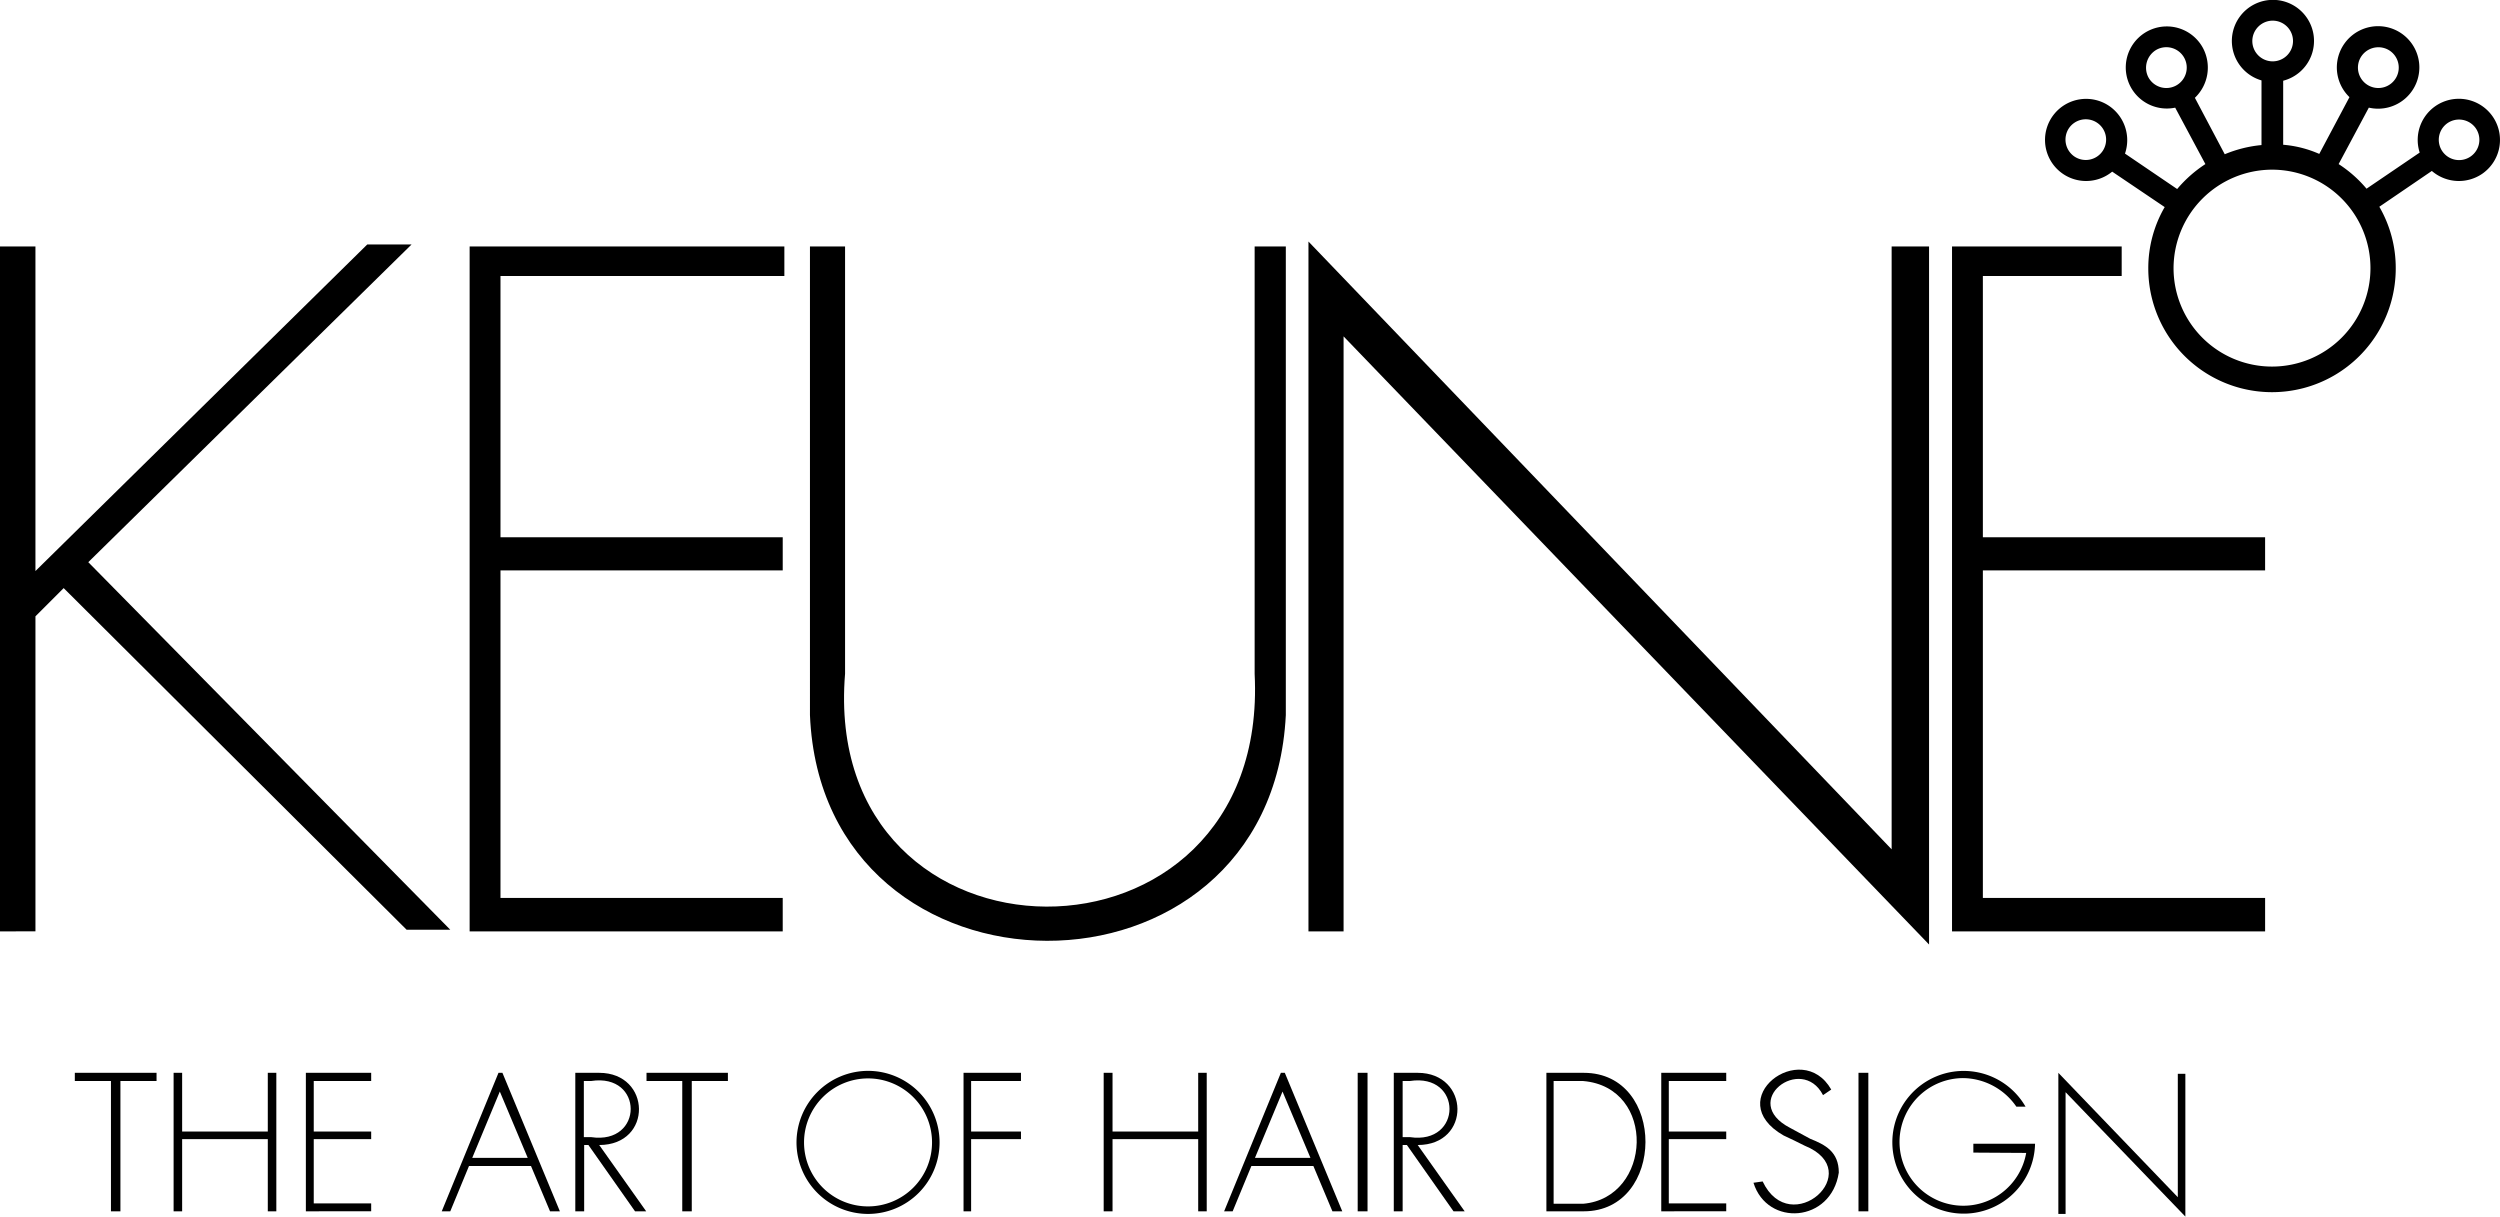 <svg xmlns="http://www.w3.org/2000/svg" width="346" height="168.373">
    <defs>
        <style>
            .cls-1{fill-rule:evenodd}
        </style>
    </defs>
    <g id="Keune_logo" transform="translate(-24.9 -17.9)">
        <path id="Path_132" data-name="Path 132" class="cls-1" d="M24.9 187.465V92.673h4.905v44.921L75.725 92.4h6.132l-44.739 43.967 50.1 50.871h-6.042l-47.464-47.283-3.906 3.906v43.6z" transform="translate(0 -40.662)"/>
        <path id="Path_133" data-name="Path 133" class="cls-1" d="M168 93v94.792h43.331v-4.633H172.27V137.83h39.062v-4.587H172.27V97.088h39.289V93z" transform="translate(-78.103 -40.989)"/>
        <path id="Path_134" data-name="Path 134" class="cls-1" d="M619.7 93v94.792h43.331v-4.633h-39.062V137.83h39.062v-4.587h-39.062V97.088h19.213V93z" transform="translate(-324.64 -40.989)"/>
        <path id="Path_135" data-name="Path 135" class="cls-1" d="M271.7 93h4.86v59.137c-3.5 42.7 58.865 43.24 56.685 0V93h4.315v64.86c-2.089 41.832-64.134 41.469-65.859 0V93z" transform="translate(-134.703 -40.989)"/>
        <path id="Path_136" data-name="Path 136" class="cls-1" d="M423.6 186.974V91.5l80.712 84.118V92.181h5.178v96.609l-81.03-84.164v82.347z" transform="translate(-217.609 -40.171)"/>
        <path id="Path_137" data-name="Path 137" class="cls-1" d="M679.446 41.382a13.626 13.626 0 1 1-13.626 13.626 13.666 13.666 0 0 1 13.626-13.626zm1.5-3.452a15.538 15.538 0 0 1 5.042 1.272l4.179-7.858a5.71 5.71 0 1 1 2.68 1.453l-4.179 7.812a17.326 17.326 0 0 1 3.861 3.407l7.358-5a5.694 5.694 0 1 1 8.63 2.952 5.726 5.726 0 0 1-6.949-.409l-7.268 4.956a16.884 16.884 0 0 1 2.271 8.539 17.123 17.123 0 1 1-34.247 0 16.839 16.839 0 0 1 2.271-8.494l-7.267-4.905a5.684 5.684 0 1 1-.409-9.084 5.731 5.731 0 0 1 2.18 6.586l7.222 4.905a17.757 17.757 0 0 1 3.906-3.452l-4.18-7.81a5.681 5.681 0 1 1 3.861-8.221 5.779 5.779 0 0 1-1.135 6.858l4.133 7.812a17.431 17.431 0 0 1 5.087-1.272v-8.949a5.685 5.685 0 1 1 3 .045v8.857zm-29.614-2.271a2.816 2.816 0 1 1 .772 3.906 2.839 2.839 0 0 1-.772-3.906zm12.173-10.9a2.824 2.824 0 1 1-1.181 3.815 2.872 2.872 0 0 1 1.181-3.815zm16.033-4a2.816 2.816 0 1 1-2.816 2.816 2.83 2.83 0 0 1 2.816-2.816zm15.943 4a2.824 2.824 0 1 1-3.815 1.181 2.844 2.844 0 0 1 3.815-1.181zm12.173 10.9a2.809 2.809 0 1 1-3.906-.727 2.829 2.829 0 0 1 3.906.727z" transform="translate(-340.101)"/>
        <path id="Path_138" data-name="Path 138" class="cls-1" d="M47.7 344.8h11.31v1.135h-5v18.032H52.7v-18.032h-5V344.8z" transform="translate(-12.444 -178.421)"/>
        <path id="Path_139" data-name="Path 139" class="cls-1" d="M77.8 344.8v19.167h1.181v-9.992h11.855v9.992h1.181V344.8h-1.181v8.13H78.981v-8.13z" transform="translate(-28.873 -178.421)"/>
        <path id="Path_140" data-name="Path 140" class="cls-1" d="M118.1 344.8h9.039v1.135h-7.949v6.995h7.949v1.045h-7.949v8.9h7.949v1.09H118.1V344.8z" transform="translate(-50.868 -178.421)"/>
        <path id="Path_141" data-name="Path 141" class="cls-1" d="M221.9 344.8h11.264v1.135h-5v18.032h-1.317v-18.032H221.9V344.8z" transform="translate(-107.522 -178.421)"/>
        <path id="Path_142" data-name="Path 142" class="cls-1" d="M531.1 344.8h8.993v1.135h-7.949v6.995h7.949v1.045h-7.949v8.9h7.949v1.09H531.1V344.8z" transform="translate(-276.282 -178.421)"/>
        <path id="Path_143" data-name="Path 143" class="cls-1" d="M318.5 344.8h7.949v1.135h-6.9v6.995h6.9v1.045h-6.9v9.992H318.5V344.8z" transform="translate(-160.246 -178.421)"/>
        <path id="Path_144" data-name="Path 144" class="cls-1" d="M361.2 344.8v19.167h1.226v-9.992h11.855v9.992h1.181V344.8h-1.181v8.13h-11.855v-8.13z" transform="translate(-183.551 -178.421)"/>
        <path id="Path_145" data-name="Path 145" class="cls-1" d="M438.6 344.8h1.363v19.167H438.6V344.8z" transform="translate(-225.796 -178.421)"/>
        <path id="Path_146" data-name="Path 146" class="cls-1" d="M591.2 344.8h1.363v19.167H591.2V344.8z" transform="translate(-309.085 -178.421)"/>
        <path id="Path_147" data-name="Path 147" class="cls-1" d="M652.1 364.331V344.8l16.533 17.214v-17.078h1.045v19.758L653.1 347.48v16.851z" transform="translate(-342.324 -178.421)"/>
        <path id="Path_148" data-name="Path 148" class="cls-1" d="M277.5 345.245a8.857 8.857 0 1 1-8.857 8.857 8.868 8.868 0 0 1 8.857-8.857zm0-1.045a9.9 9.9 0 1 1-9.9 9.9 9.925 9.925 0 0 1 9.9-9.9z" transform="translate(-132.464 -178.093)"/>
        <path id="Path_149" data-name="Path 149" class="cls-1" d="M618.614 349.1h1.272a9.876 9.876 0 1 0 1.317 5.133h-8.539v1.226l7.313.045a8.832 8.832 0 1 1-8.675-10.356 9.066 9.066 0 0 1 7.313 3.952z" transform="translate(-314.652 -178.039)"/>
        <path id="Path_150" data-name="Path 150" class="cls-1" d="M412.889 363.967h1.363L406.3 344.8h-.545l-7.855 19.167h1.181l2.589-6.268h8.584l2.634 6.268zm-10.719-7.4h7.676l-3.861-9.175-3.815 9.175z" transform="translate(-203.582 -178.421)"/>
        <path id="Path_151" data-name="Path 151" class="cls-1" d="M496.1 344.8v19.167h5.178c11.31 0 11.446-19.167 0-19.167zm1 1.135v16.987h4.088c9.538-.818 10.22-16.124 0-16.987z" transform="translate(-257.179 -178.421)"/>
        <path id="Path_152" data-name="Path 152" class="cls-1" d="M174.489 363.967h1.363L167.9 344.8h-.545l-7.855 19.167h1.181l2.589-6.268h8.584l2.634 6.268zm-10.765-7.4h7.676l-3.861-9.175-3.815 9.175z" transform="translate(-73.464 -178.421)"/>
        <path id="Path_153" data-name="Path 153" class="cls-1" d="M200.2 344.8v19.167h1.226v-9.175h.59l6.45 9.175h1.544l-6.5-9.175c7.449 0 7.222-9.992 0-9.992zm1.181 1.135v7.765h1c7.313 1.09 7.313-8.9 0-7.767z" transform="translate(-95.678 -178.421)"/>
        <path id="Path_154" data-name="Path 154" class="cls-1" d="M449.6 344.8v19.167h1.226v-9.175h.59l6.45 9.175h1.544l-6.5-9.175c7.449 0 7.222-9.992 0-9.992zm1.226 1.135v7.765h1c7.313 1.09 7.313-8.9 0-7.767z" transform="translate(-231.8 -178.421)"/>
        <path id="Path_155" data-name="Path 155" class="cls-1" d="M559.2 359.488c1.908 6.132 10.765 5.541 11.809-1.408 0-2.907-1.908-3.861-3.952-4.678-.908-.5-1.862-1-2.771-1.5-7.131-3.679 1.59-10.265 4.542-4.542.363-.273.772-.5 1.135-.772-4.088-7.176-15.352 1.363-6.586 6.359.954.454 1.953.908 2.907 1.408 8.721 3.543-1.953 13.081-5.814 4.951l-1.272.182z" transform="translate(-291.619 -177.893)"/>
    </g>
</svg>
